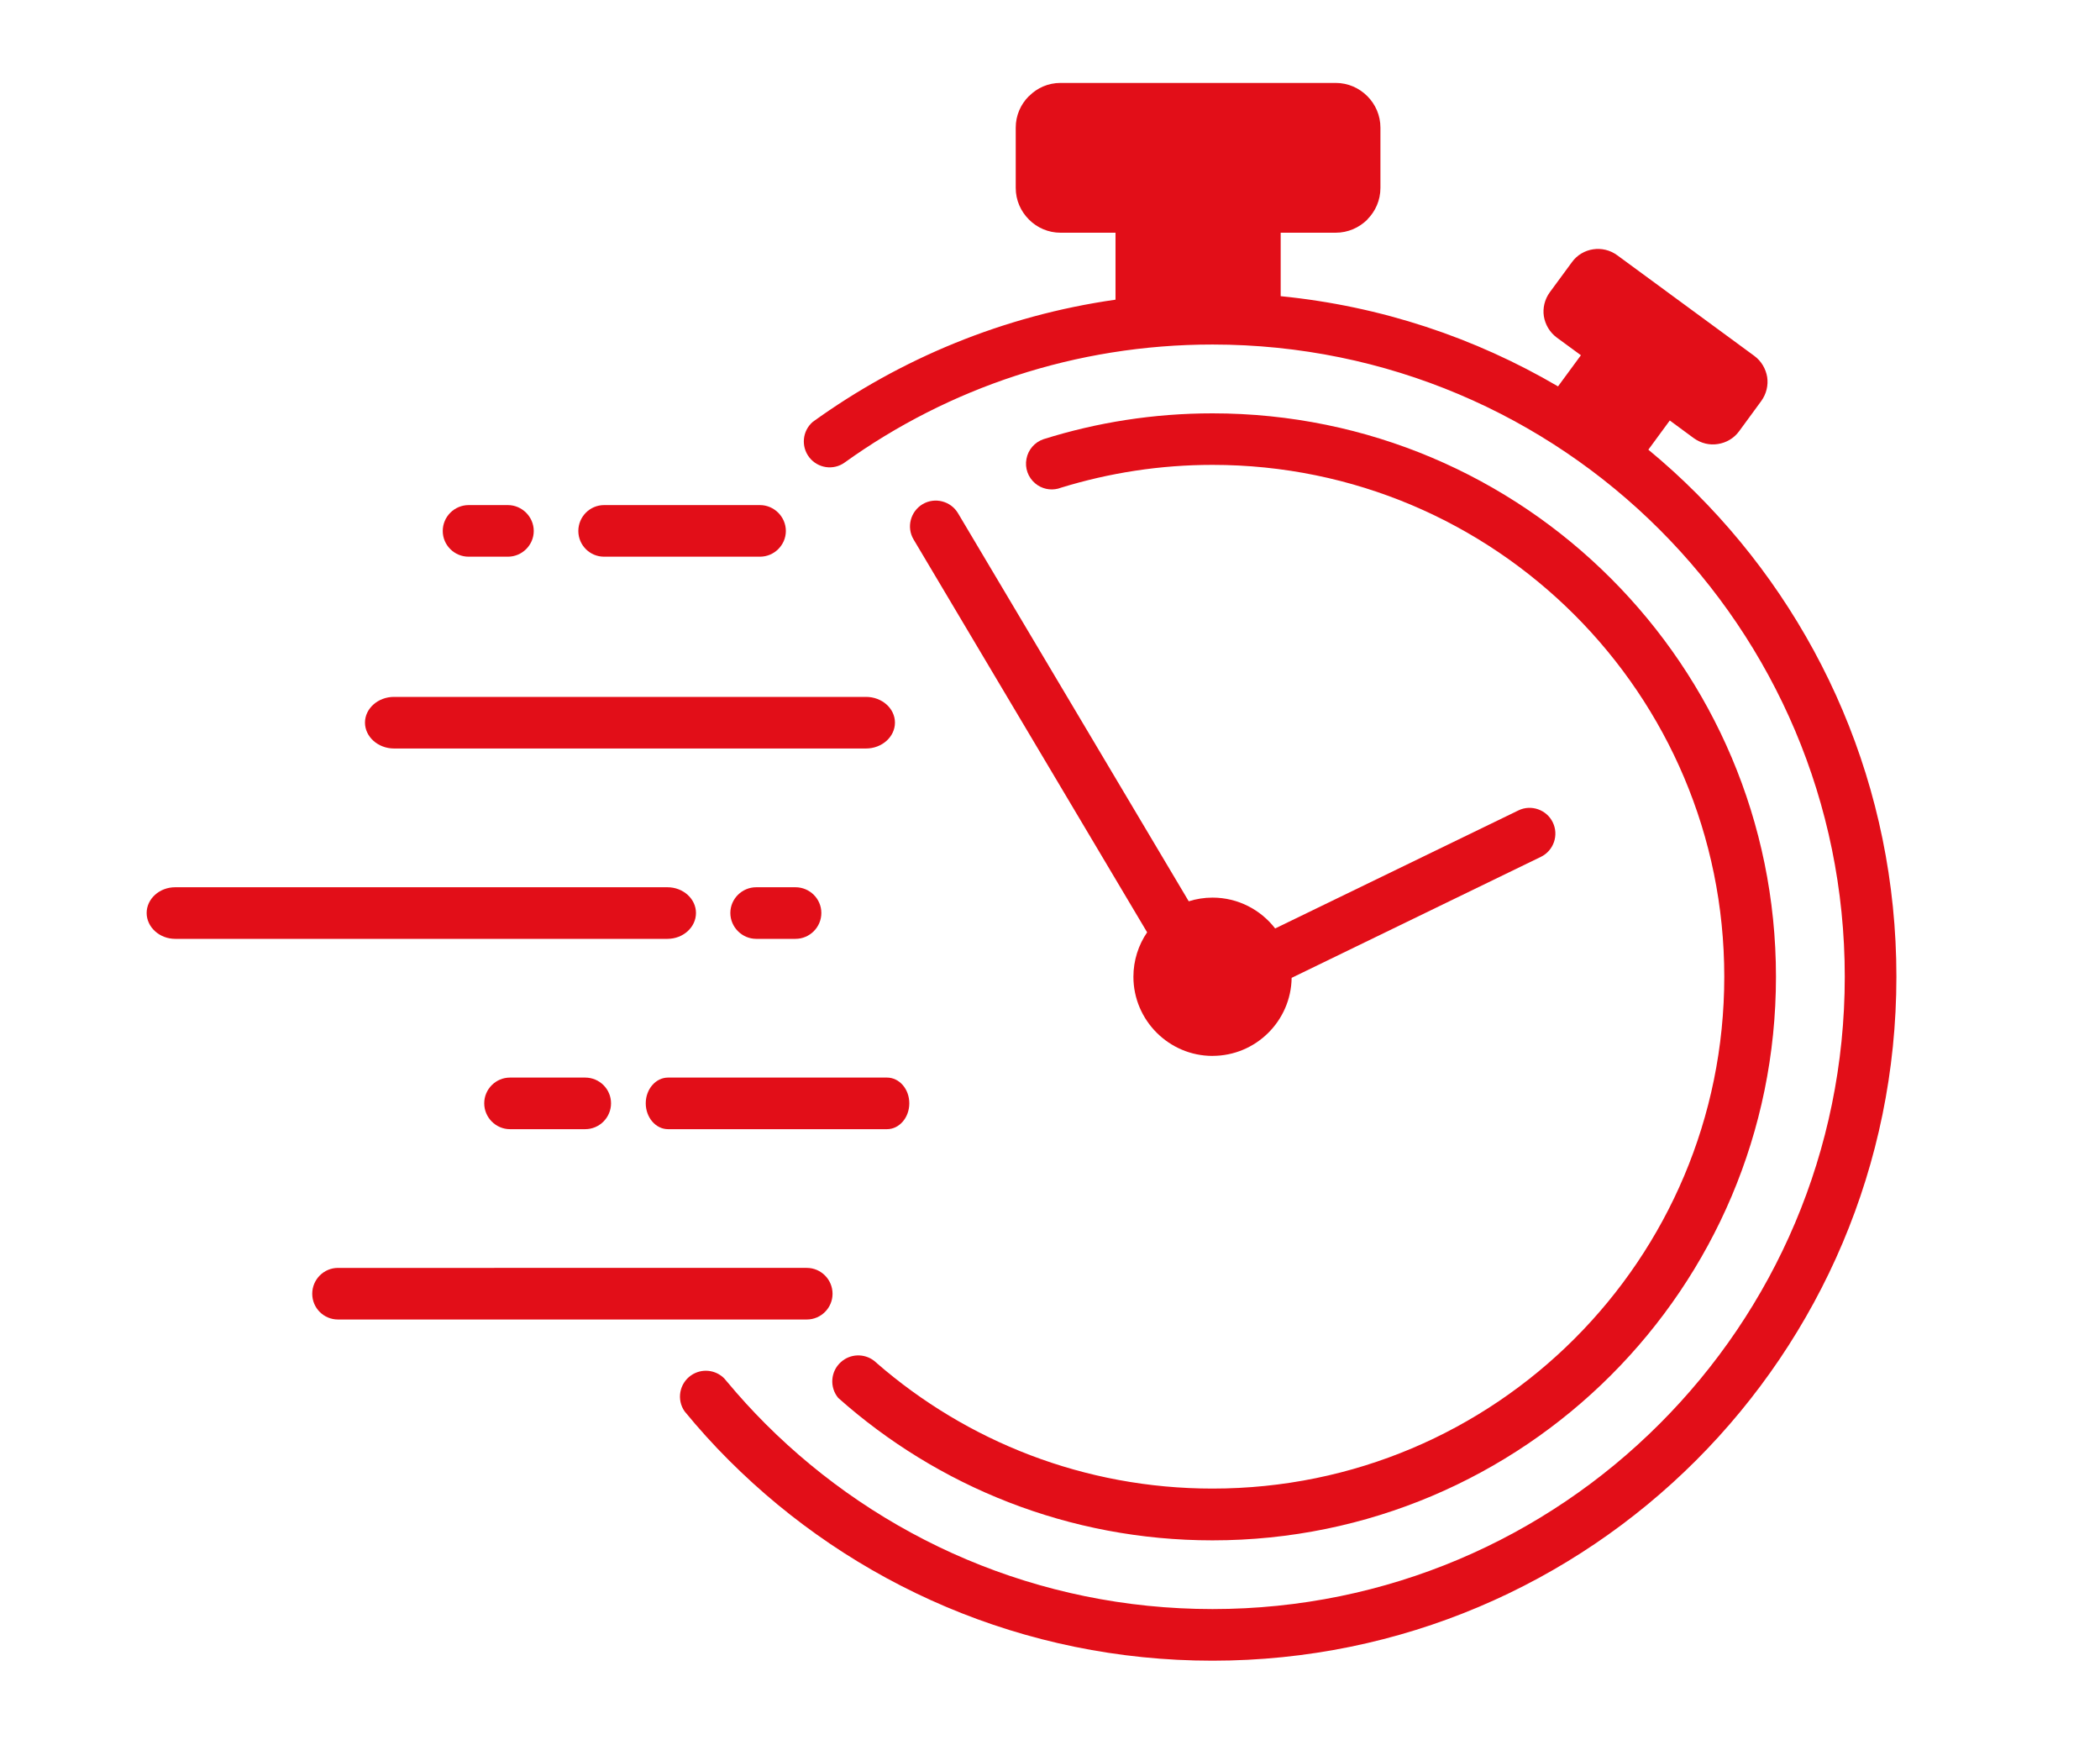 <?xml version="1.0" encoding="UTF-8"?>
<svg xmlns="http://www.w3.org/2000/svg" id="Ebene_1" width="600" height="500" viewBox="0 0 600 500">
  <defs>
    <style>.cls-1{fill:#e20e18;fill-rule:evenodd;}</style>
  </defs>
  <path class="cls-1" d="M484.62,140.88c-4.35-4.35-8.91-8.5-13.66-12.42l6.12-8.34,6.86,5.05c2.09,1.5,4.56,2.06,6.9,1.67,2.33-.35,4.56-1.6,6.06-3.66l6.3-8.6c1.5-2.06,2.06-4.53,1.71-6.86-.39-2.33-1.64-4.56-3.69-6.06l-39.15-28.74c-2.09-1.53-4.56-2.06-6.9-1.7-2.33,.35-4.56,1.6-6.06,3.69l-6.3,8.57c-1.5,2.06-2.06,4.53-1.71,6.86,.39,2.36,1.64,4.56,3.69,6.09l6.9,5.05-6.54,8.9c-23.68-13.89-50.55-22.93-79.24-25.77v-18.13h15.71c3.52,0,6.69-1.43,9.03-3.73v-.04c2.33-2.34,3.76-5.5,3.76-9.03v-17.21c0-3.51-1.42-6.68-3.76-9.02-2.34-2.33-5.5-3.76-9.03-3.76h-78.61c-3.52,0-6.69,1.42-8.99,3.76h-.04c-2.34,2.33-3.77,5.5-3.77,9.02v17.21c0,3.52,1.43,6.69,3.77,9.03l.04,.04c2.3,2.3,5.47,3.73,8.99,3.73h15.71v19.13c-31.98,4.55-61.46,16.84-86.49,34.9-3,2.58-3.41,7.04-1.01,10.14,2.44,3.13,6.9,3.79,10.1,1.49,29.6-21.25,65.9-33.72,105.12-33.72,49.88,0,95.05,20.2,127.73,52.87,32.71,32.7,52.91,77.85,52.91,127.73s-20.2,95.05-52.91,127.73c-32.67,32.71-77.85,52.91-127.73,52.91s-95.02-20.2-127.73-52.91c-3.83-3.84-7.49-7.84-10.94-11.99l-.04-.04c-.24-.32-.52-.59-.77-.91-2.47-2.54-6.47-3-9.51-.91-3.35,2.34-4.18,6.93-1.85,10.28,4,4.88,8.21,9.54,12.68,14,35.35,35.35,84.19,57.23,138.14,57.23s102.83-21.87,138.18-57.23c35.35-35.36,57.23-84.22,57.23-138.18s-21.87-102.79-57.23-138.14Z"></path>
  <path class="cls-1" d="M250.54,389.41c-.31-.24-.59-.49-.87-.73-2.79-2.09-6.73-1.99-9.41,.42-2.96,2.64-3.31,7.17-.77,10.24,28.43,25.29,65.91,40.69,106.94,40.69,44.44,0,84.71-18.04,113.83-47.16,29.12-29.12,47.16-69.38,47.16-113.83s-18.04-84.68-47.16-113.8c-29.12-29.15-69.38-47.16-113.83-47.16h0c-16.82,0-33.05,2.59-48.31,7.39-2.51,.87-4.35,2.99-4.84,5.6-.52,2.61,.45,5.33,2.51,7.03,1.81,1.53,4.25,2.06,6.51,1.49,.28-.07,.55-.18,.87-.28,13.7-4.21,28.22-6.51,43.26-6.51,40.4,0,76.94,16.37,103.42,42.84,26.47,26.47,42.8,62.98,42.8,103.38s-16.33,76.94-42.8,103.42c-26.47,26.47-63.01,42.8-103.42,42.8-36.68,0-70.22-13.52-95.89-35.81v-.04Z"></path>
  <path class="cls-1" d="M237.87,369.59c0-4.08-3.31-7.39-7.35-7.39H96.56c-4.05,0-7.35,3.31-7.35,7.39s3.31,7.35,7.35,7.35H230.52c4.05,0,7.35-3.31,7.35-7.35Z"></path>
  <path class="cls-1" d="M253.43,307.83h-62.56c-3.51,0-6.37,3.31-6.37,7.35s2.85,7.39,6.37,7.39h62.56c3.52,0,6.37-3.31,6.37-7.39s-2.85-7.35-6.37-7.35Z"></path>
  <path class="cls-1" d="M198.85,260.81c0-4.05-3.66-7.35-8.15-7.35H50.05c-4.49,0-8.15,3.31-8.15,7.35s3.66,7.39,8.15,7.39H190.7c4.49,0,8.15-3.31,8.15-7.39Z"></path>
  <path class="cls-1" d="M112.57,213.82H247.44c4.53,0,8.26-3.31,8.26-7.39s-3.73-7.35-8.26-7.35H112.57c-4.56,0-8.29,3.31-8.29,7.35s3.73,7.39,8.29,7.39Z"></path>
  <path class="cls-1" d="M172.59,159.03h44.55c4.05,0,7.39-3.31,7.39-7.35s-3.35-7.39-7.39-7.39h-44.55c-4.05,0-7.35,3.31-7.35,7.39s3.31,7.35,7.35,7.35Z"></path>
  <path class="cls-1" d="M145.7,307.83c-4.04,0-7.35,3.31-7.35,7.35s3.31,7.39,7.35,7.39h21.49c4.07,0,7.39-3.31,7.39-7.39s-3.31-7.35-7.39-7.35h-21.49Z"></path>
  <path class="cls-1" d="M133.89,159.03h11.22c4.05,0,7.39-3.31,7.39-7.35s-3.35-7.39-7.39-7.39h-11.22c-4.05,0-7.39,3.31-7.39,7.39s3.35,7.35,7.39,7.35Z"></path>
  <path class="cls-1" d="M227.28,268.2c4.05,0,7.39-3.31,7.39-7.39s-3.35-7.35-7.39-7.35h-11.22c-4.05,0-7.39,3.31-7.39,7.35s3.35,7.39,7.39,7.39h11.22Z"></path>
  <path class="cls-1" d="M346.44,301.63c12.36,0,22.43-9.97,22.6-22.29l71.2-34.56c3.66-1.77,5.19-6.2,3.41-9.86-1.74-3.62-6.2-5.19-9.82-3.41l-69.5,33.72c-4.14-5.35-10.62-8.81-17.89-8.81-2.37,0-4.65,.37-6.8,1.05l-65.93-110.87h0c-2.09-3.49-6.62-4.63-10.1-2.58-3.49,2.09-4.67,6.62-2.58,10.1l66.72,112.21c-2.47,3.62-3.92,8-3.92,12.7,0,12.44,10.17,22.61,22.61,22.61Z"></path>
</svg>
